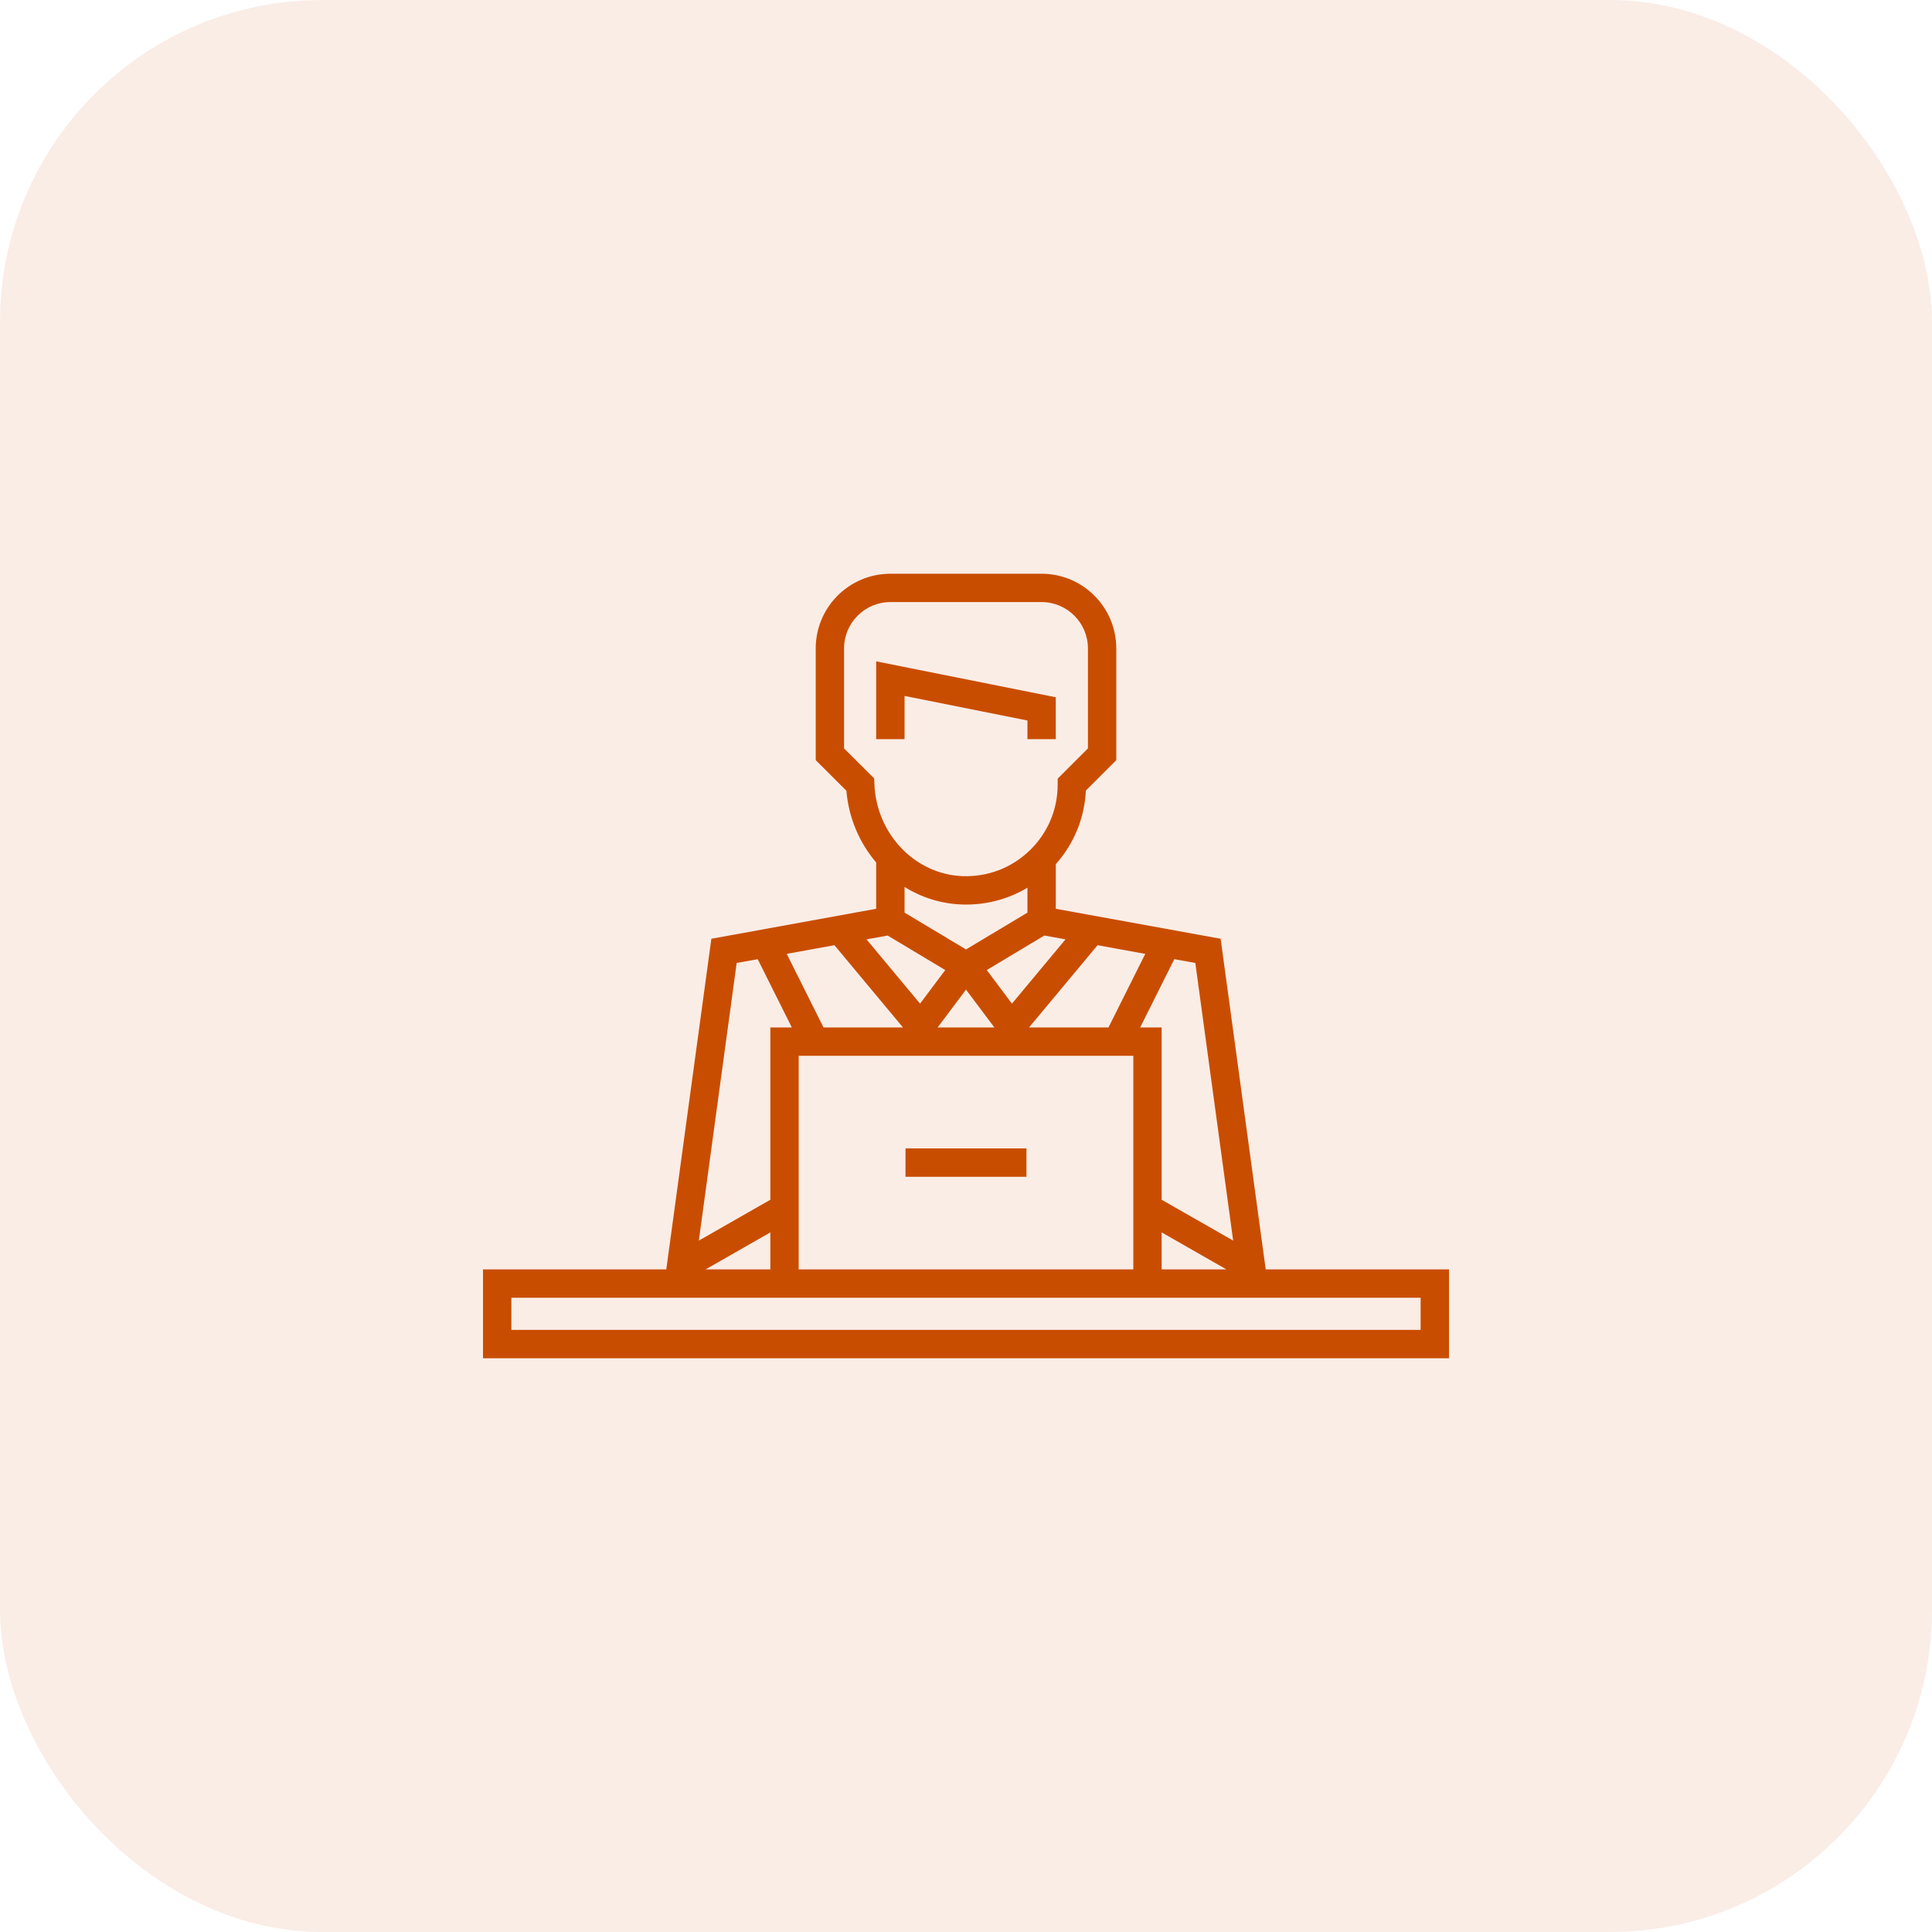 <?xml version="1.0" encoding="UTF-8"?> <svg xmlns="http://www.w3.org/2000/svg" width="60" height="60" viewBox="0 0 60 60" fill="none"><rect width="60" height="60" rx="10" fill="#C94D00" fill-opacity="0.1"></rect><path d="M28.092 21.613L31.908 22.376V22.955H32.788V21.654L27.211 20.539V22.955H28.092V21.613Z" fill="#C94D00"></path><path d="M39.308 39.423L37.908 29.154L32.789 28.223V26.837C33.355 26.201 33.682 25.404 33.723 24.551L34.667 23.607V20.137C34.667 18.858 33.627 17.818 32.348 17.818H27.652C26.373 17.818 25.333 18.858 25.333 20.137V23.607L26.286 24.558C26.357 25.408 26.695 26.181 27.211 26.786V28.223L22.092 29.154L20.692 39.423H15V42.182H45V39.423H39.308ZM23.924 39.423H21.912L23.924 38.273V39.423ZM28.092 27.545C28.62 27.874 29.233 28.07 29.886 28.09C29.924 28.091 29.963 28.092 30.001 28.092C30.683 28.092 31.337 27.91 31.908 27.568V28.342L30 29.486L28.092 28.342V27.545H28.092ZM30 30.734L30.881 31.908H29.119L30 30.734ZM31.958 31.908L34.086 29.354L35.567 29.624L34.425 31.908H31.958ZM25.575 31.908L24.433 29.623L25.914 29.354L28.042 31.908H25.575ZM24.804 32.788H35.196V39.423H24.804V32.788ZM36.076 38.273L38.088 39.423H36.076V38.273ZM38.297 38.528L36.076 37.259V31.908H35.409L36.469 29.788L37.122 29.906L38.297 38.528ZM33.09 29.173L31.427 31.169L30.645 30.126L32.433 29.054L33.09 29.173ZM27.148 24.174L26.213 23.242V20.137C26.213 19.344 26.859 18.698 27.652 18.698H32.348C33.141 18.698 33.787 19.344 33.787 20.137V23.242L32.847 24.181V24.364C32.847 25.141 32.54 25.866 31.983 26.407C31.425 26.948 30.689 27.233 29.912 27.21C28.427 27.165 27.216 25.908 27.155 24.347L27.148 24.174ZM27.567 29.054L29.355 30.126L28.573 31.169L26.91 29.173L27.567 29.054ZM22.878 29.906L23.531 29.788L24.591 31.908H23.924V37.259L21.703 38.528L22.878 29.906ZM44.119 41.301H15.881V40.303H20.572H23.924H24.364H35.636H36.076H39.428H44.119V41.301Z" fill="#C94D00"></path><path d="M31.878 35.665H28.121V36.546H31.878V35.665Z" fill="#C94D00"></path></svg> 